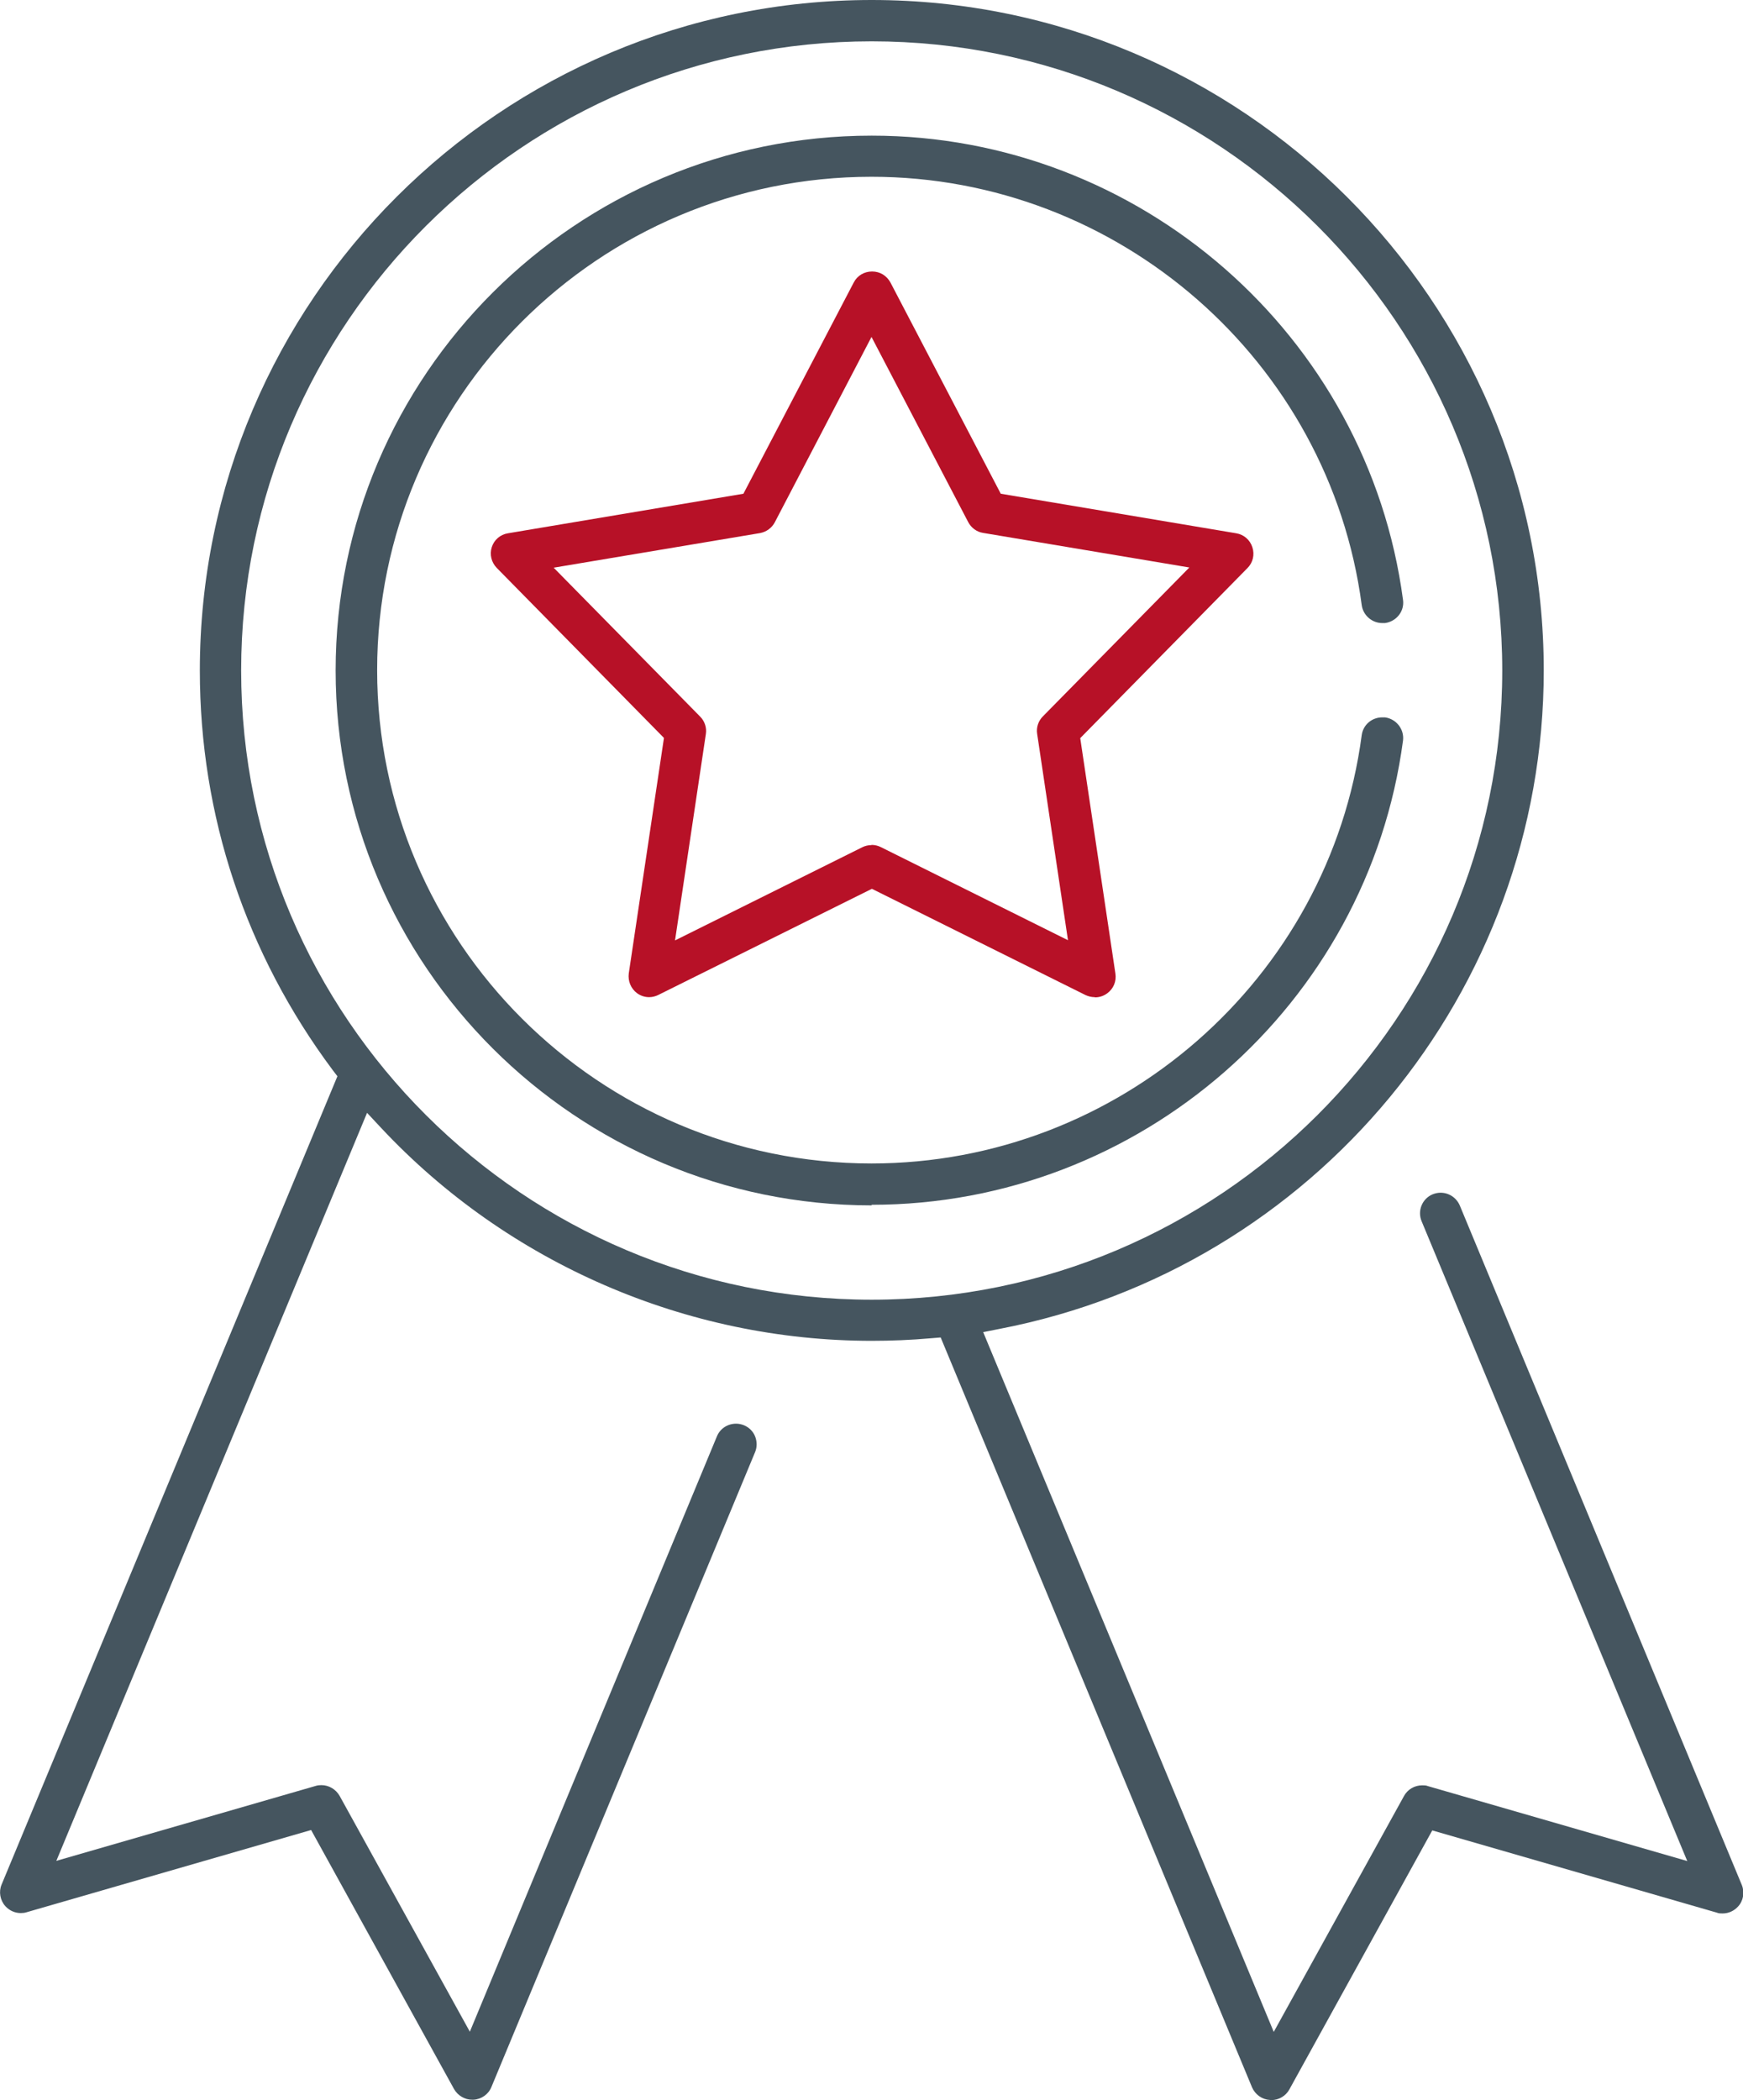 <?xml version="1.0" encoding="UTF-8"?>
<svg xmlns="http://www.w3.org/2000/svg" viewBox="0 0 88.18 106.21">
  <defs>
    <style>
      .cls-1 {
        fill: #45555f;
      }

      .cls-2 {
        fill: #b71127;
      }
    </style>
  </defs>
  <g id="_лой_1" data-name="Слой 1"/>
  <g id="_лой_2" data-name="Слой 2">
    <g id="_лой_1-2" data-name="Слой 1">
      <g id="a">
        <path id="Vector" class="cls-1" d="M64.24,106.2c-.39-.02-.74-.27-.9-.64l-15.75-37.92-.49,.04c-1.01,.09-2.02,.13-3,.13-9.36,0-18.41-3.92-24.82-10.77l-.71-.76L2.85,94.11l13.12-3.79c.09-.03,.19-.04,.29-.04,.38,0,.73,.21,.92,.54l6.59,11.93,12.5-30.11c.16-.39,.54-.64,.97-.64,.14,0,.27,.03,.4,.08,.26,.11,.46,.31,.56,.56,.1,.25,.11,.54,0,.8l-13.34,32.11c-.15,.37-.51,.62-.91,.64h-.06c-.38,0-.73-.21-.92-.54l-7.23-13.1-14.4,4.16c-.09,.03-.19,.04-.29,.04-.3,0-.58-.13-.78-.35-.27-.3-.34-.73-.19-1.09L17.07,54.43l-.23-.3c-4.4-5.89-6.73-12.88-6.73-20.22C10.11,15.21,25.36,0,44.1,0s34,15.21,34,33.91c0,16.22-11.59,30.23-27.55,33.3l-.81,.16,14.7,35.39,6.59-11.93c.18-.33,.53-.54,.92-.54,.1,0,.2,0,.29,.04l13.12,3.79-13.44-32.36c-.22-.53,.03-1.14,.56-1.36,.13-.05,.26-.08,.4-.08,.42,0,.8,.25,.97,.64l14.27,34.37c.15,.37,.08,.8-.19,1.09-.2,.22-.48,.35-.78,.35-.1,0-.2,0-.29-.04l-14.4-4.16-7.23,13.1c-.18,.33-.53,.54-.92,.54h-.05ZM44.1,2.09c-17.59,0-31.9,14.28-31.9,31.82s14.31,31.82,31.9,31.82,31.9-14.28,31.9-31.82S61.69,2.09,44.1,2.09Z"/>
        <path id="Vector_2" data-name="Vector 2" class="cls-2" d="M55.38,50.43c-.16,0-.32-.04-.47-.11l-10.8-5.37-10.81,5.37c-.14,.07-.3,.11-.46,.11-.22,0-.43-.07-.61-.2-.31-.23-.47-.61-.42-1l1.78-11.91-8.46-8.6c-.27-.28-.37-.68-.25-1.05,.12-.37,.43-.64,.82-.7l11.91-2,5.58-10.68c.18-.35,.53-.56,.93-.56s.74,.21,.93,.56l5.58,10.68,11.91,2c.38,.06,.7,.33,.82,.71,.12,.37,.03,.77-.25,1.05l-8.46,8.6,1.78,11.91c.06,.39-.1,.77-.42,1-.18,.13-.39,.2-.61,.2h0Zm-11.28-7.7c.16,0,.32,.04,.46,.11l9.47,4.71-1.56-10.44c-.05-.32,.06-.65,.29-.88l7.41-7.53-10.44-1.75c-.32-.05-.6-.26-.75-.55l-4.89-9.36-4.89,9.37c-.15,.29-.43,.49-.75,.55l-10.44,1.75,7.41,7.53c.23,.23,.34,.56,.29,.88l-1.56,10.44,9.47-4.71c.14-.07,.3-.11,.46-.11h0Z"/>
        <path id="Vector_3" data-name="Vector 3" class="cls-1" d="M44.1,60.96c-14.95,0-27.12-12.13-27.12-27.05S29.15,6.86,44.1,6.86c13.55,0,25.1,10.09,26.88,23.48,.08,.57-.33,1.09-.91,1.17h-.14c-.52,0-.97-.39-1.04-.91-1.64-12.35-12.3-21.66-24.8-21.66-13.8,0-25.01,11.2-25.01,24.95s11.22,24.95,25.01,24.95c12.5,0,23.16-9.31,24.8-21.66,.07-.52,.51-.9,1.04-.9h.14c.57,.08,.98,.6,.91,1.17-1.78,13.38-13.33,23.48-26.88,23.48v.03Z"/>
      </g>
    </g>
  </g>
</svg>